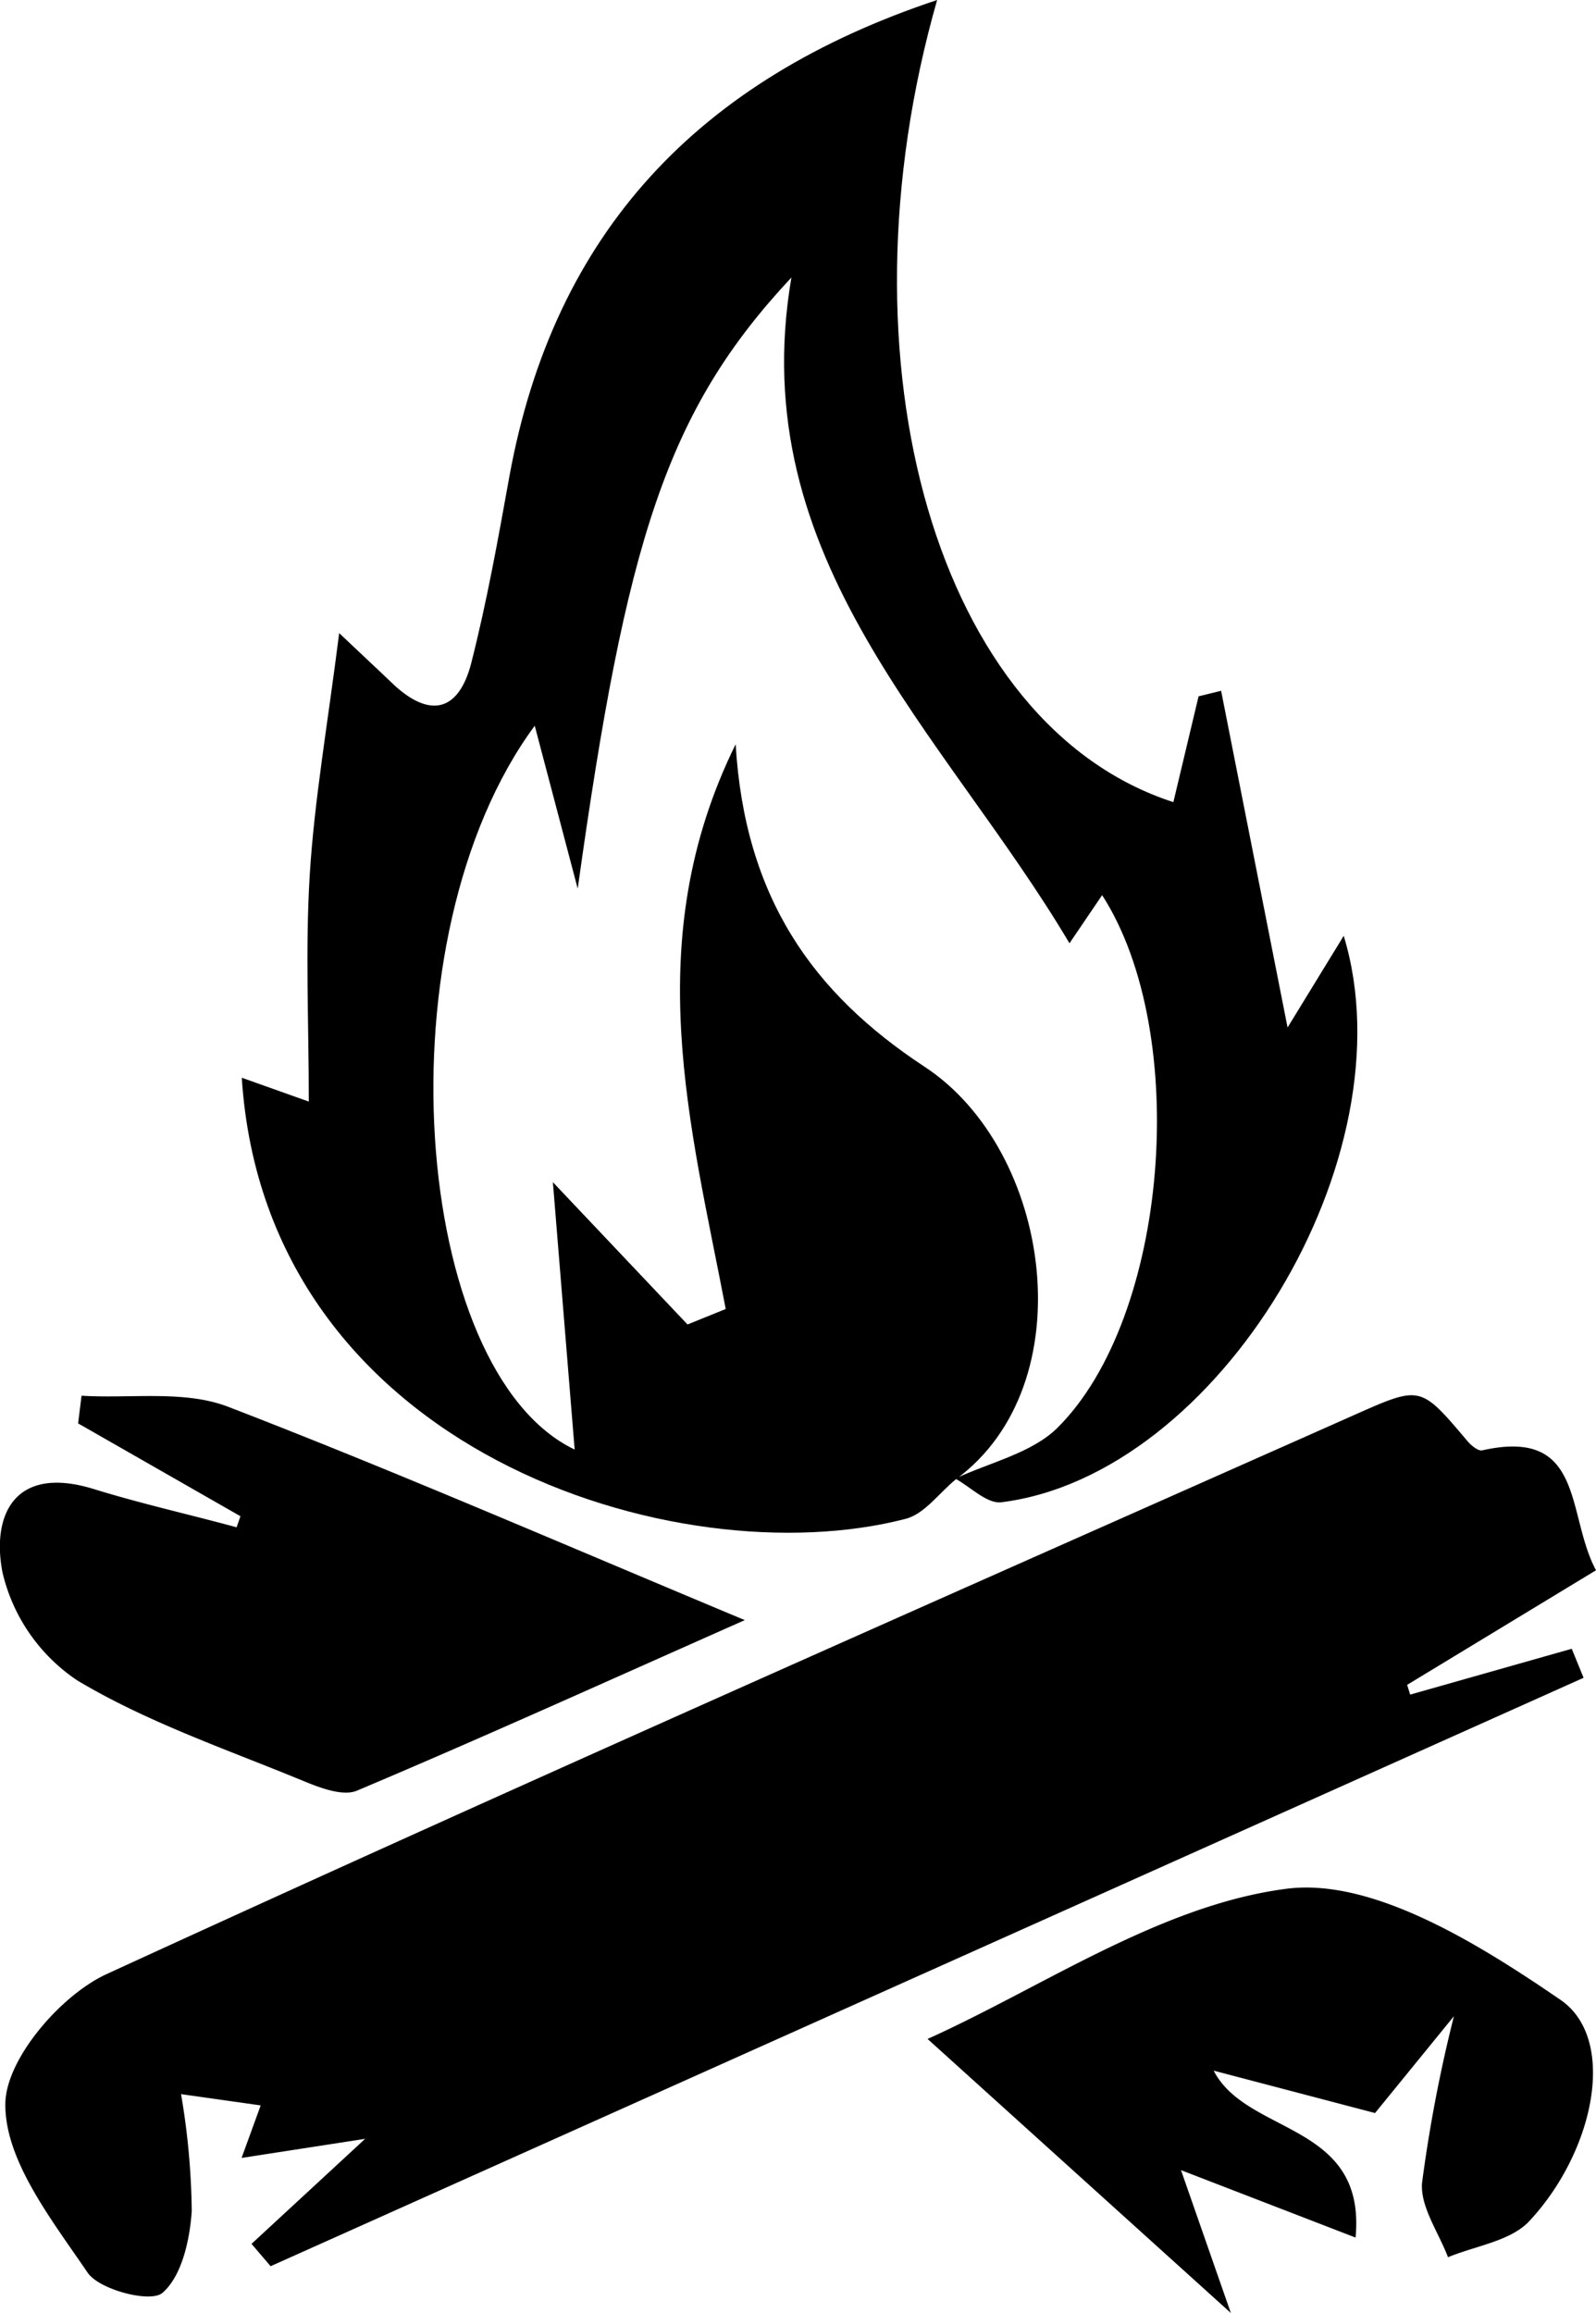 <svg xmlns="http://www.w3.org/2000/svg" viewBox="0 0 83.57 121.12"><title>Asset 1</title><g id="Layer_2" data-name="Layer 2"><g id="Layer_1-2" data-name="Layer 1"><path d="M50.06,77.45c-.88.71-1.65,1.83-2.65,2.08C35.5,82.62,13.92,76,12.66,56.43l3.51,1.25c0-4.1-.19-8,.05-11.89s.94-7.89,1.54-12.64c1.36,1.29,2.13,2,2.91,2.75,2,1.81,3.39,1.18,4-1.16.82-3.22,1.41-6.5,2-9.78C29,12.15,36.6,4.15,49.07,0c-5.43,19,0,38,12.37,42l1.32-5.54,1.18-.29L67.42,53.8,70.36,49c3.52,11.56-6.54,28.24-17.93,29.66-.75.09-1.62-.81-2.41-1.24,1.81-.85,4-1.33,5.34-2.65,5.85-5.79,7-20.68,2.35-27.9L56,49.39c-6.52-11-17.09-20.06-14.56-34.86-6.55,7-8.65,13.8-11.19,32L28,38c-8.19,11.1-6.44,33.82,2.09,37.9l-1.14-14L36,69.35,38,68.54c-1.83-9.6-4.56-19.26.52-29.57C39,47,42.56,52,48.39,55.84,55.1,60.22,56.81,72.5,50.06,77.45Z"/><path d="M83.57,82.22l-9.89,6,.16.51,8.46-2.4.62,1.52L14.17,118.66l-1-1.17,5.95-5.5-6.47,1,1-2.75-4.17-.59a38.56,38.56,0,0,1,.56,6.12c-.1,1.51-.52,3.42-1.54,4.29-.62.53-3.29-.16-3.91-1.06-1.86-2.74-4.33-5.86-4.31-8.82,0-2.33,2.87-5.69,5.29-6.81,21.77-10,43.71-19.67,65.61-29.4,3.23-1.43,3.25-1.36,5.67,1.5.19.22.55.52.77.47C83,74.73,82,79.3,83.57,82.22Z"/><path d="M12.59,79.39,4.09,74.53l.18-1.45c2.56.16,5.36-.3,7.65.57C20.61,77,29.14,80.71,39,84.83c-7.44,3.3-13.84,6.2-20.31,8.93-.74.31-1.94-.15-2.81-.51-4-1.65-8.15-3.06-11.83-5.26A9.37,9.37,0,0,1,.13,82.33c-.58-3,.63-5.65,4.79-4.36,2.46.76,5,1.33,7.47,2Z"/><path d="M76.13,105.57,72,110.64l-8.45-2.22c1.75,3.4,8,2.68,7.43,8.74l-9.14-3.53,2.61,7.48L48.57,106.76c6-2.7,12.18-7,18.77-7.86,4.52-.6,10.12,2.9,14.38,5.82,3,2.07,1.75,8-1.7,11.64-1,1-2.78,1.24-4.2,1.83-.49-1.3-1.45-2.63-1.36-3.88A76.27,76.27,0,0,1,76.13,105.57Z"/></g></g></svg>
